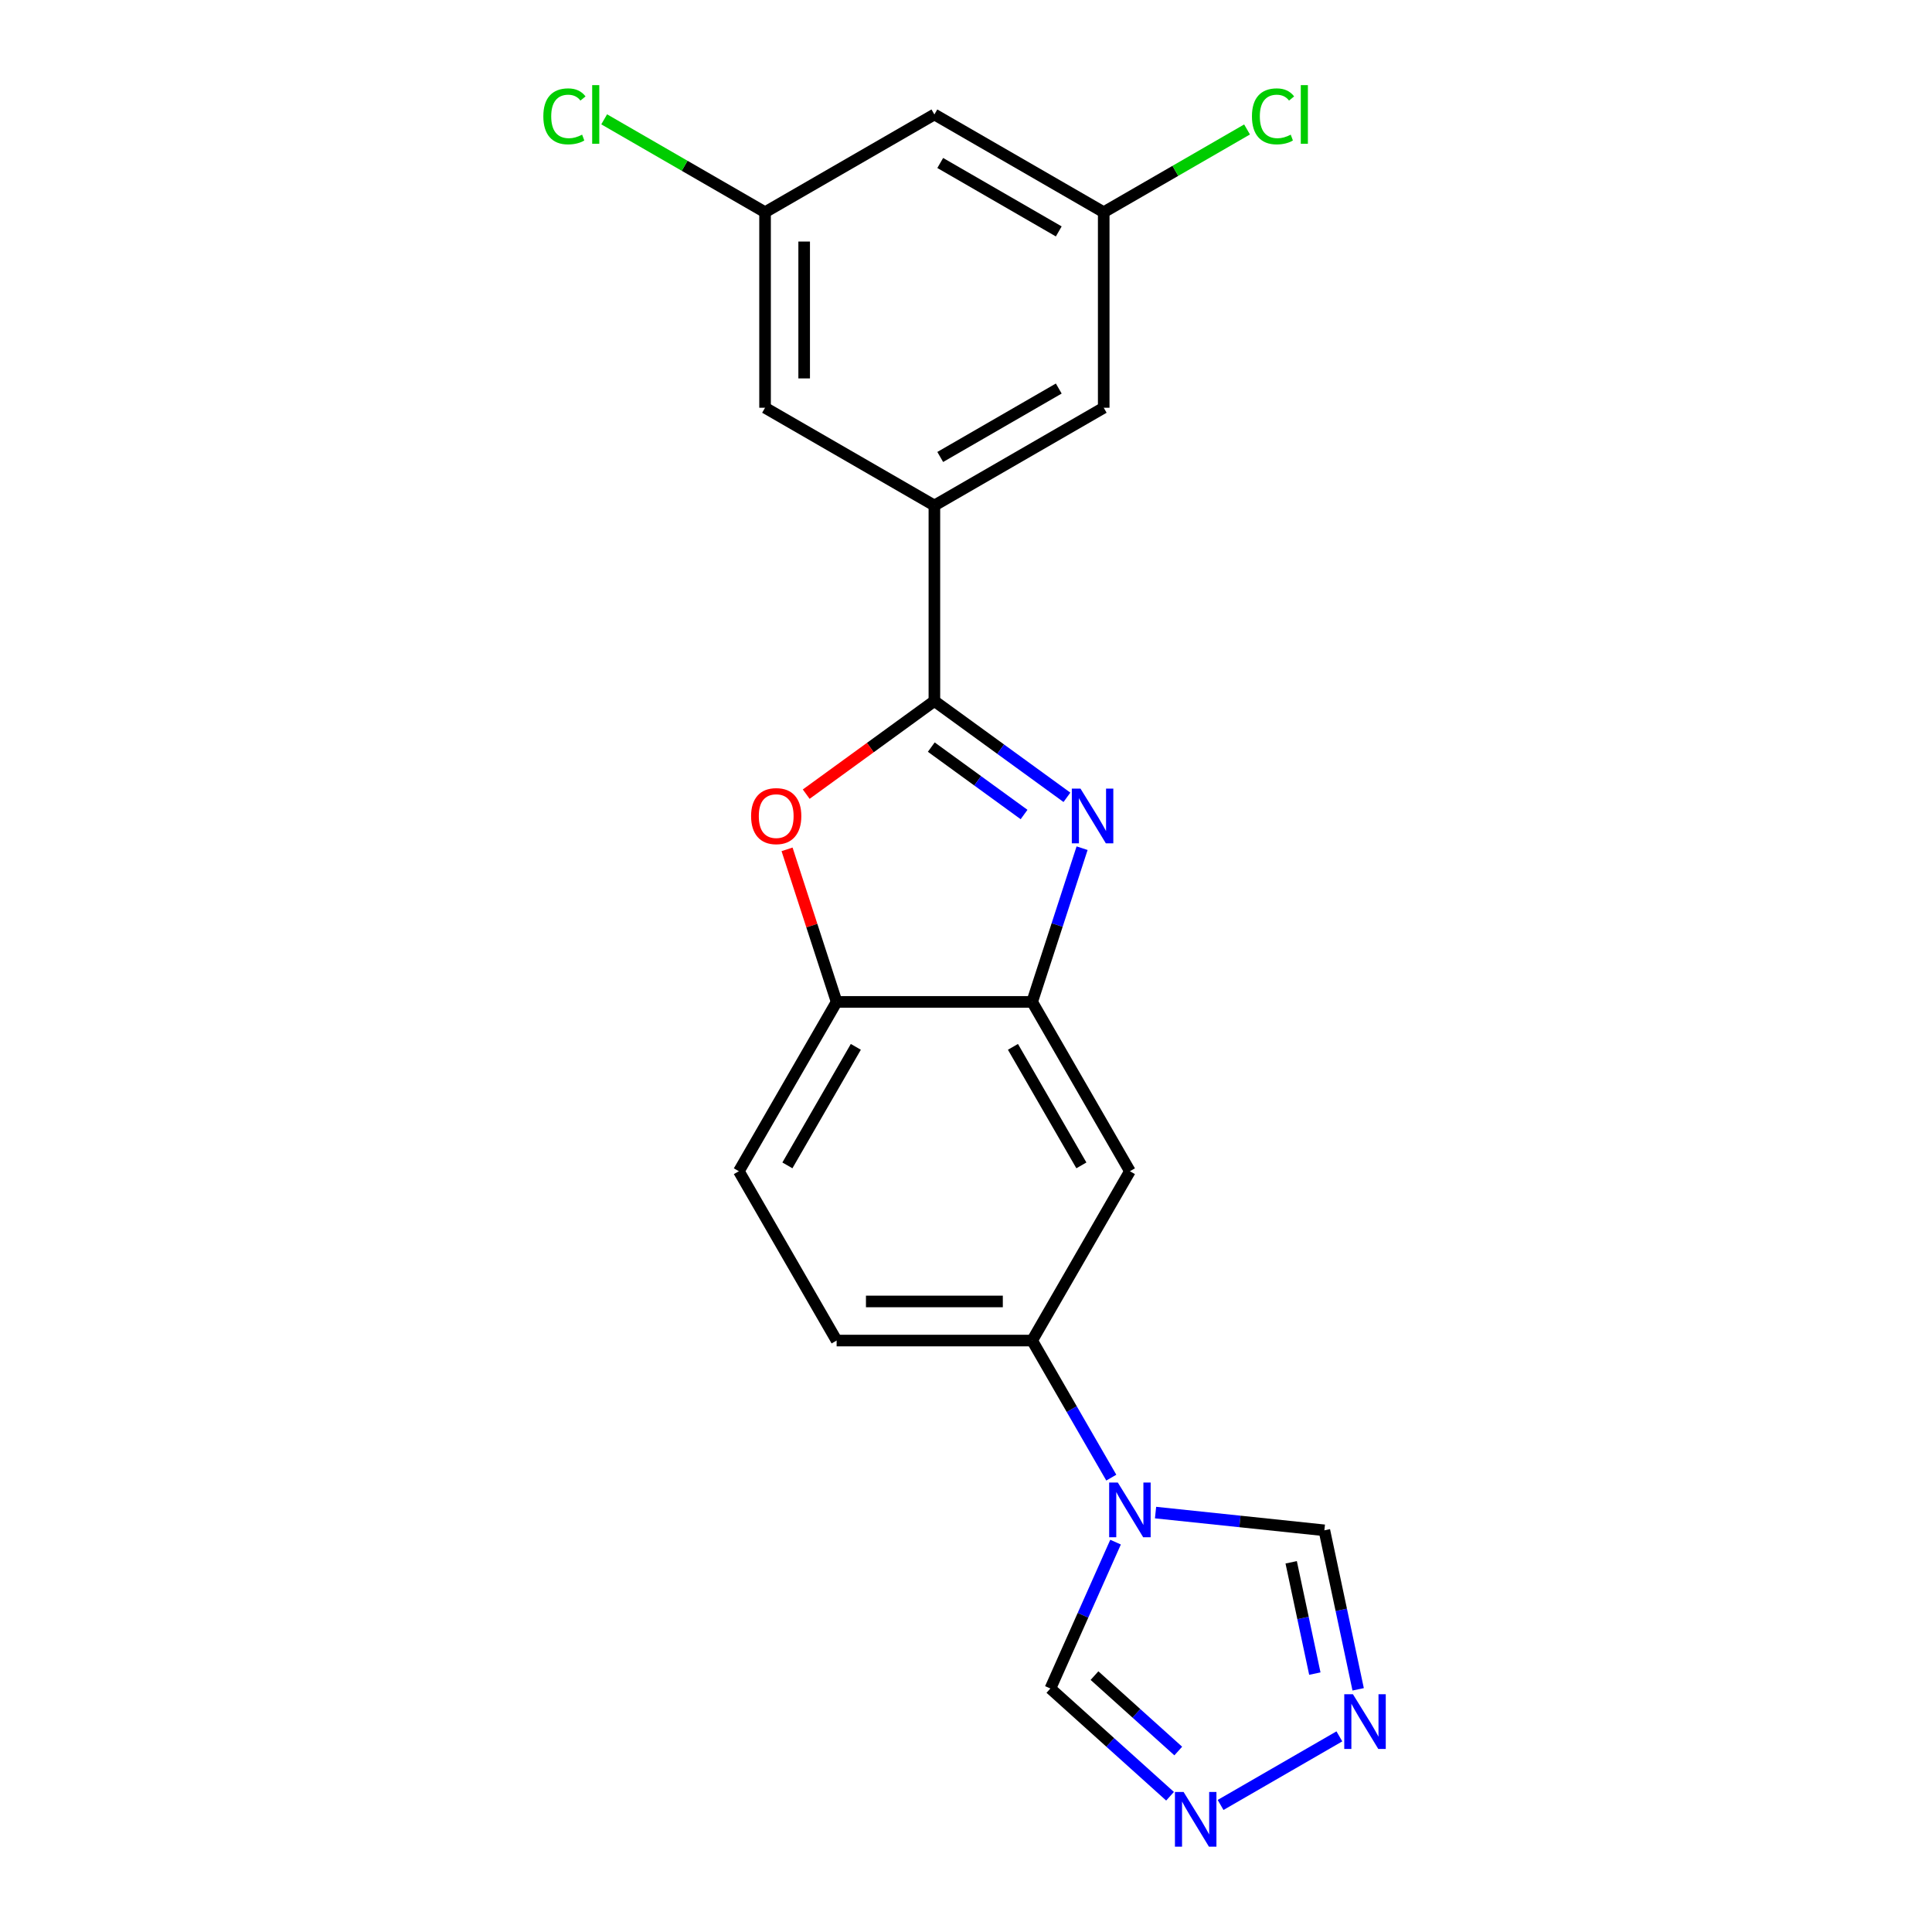 <?xml version='1.0' encoding='iso-8859-1'?>
<svg version='1.1' baseProfile='full'
              xmlns='http://www.w3.org/2000/svg'
                      xmlns:rdkit='http://www.rdkit.org/xml'
                      xmlns:xlink='http://www.w3.org/1999/xlink'
                  xml:space='preserve'
width='1000px' height='1000px' viewBox='0 0 1000 1000'>
<!-- END OF HEADER -->
<rect style='opacity:1.0;fill:#FFFFFF;stroke:none' width='1000' height='1000' x='0' y='0'> </rect>
<path class='bond-0' d='M 483.637,362.849 L 517.939,387.771' style='fill:none;fill-rule:evenodd;stroke:#000000;stroke-width:6px;stroke-linecap:butt;stroke-linejoin:miter;stroke-opacity:1' />
<path class='bond-0' d='M 517.939,387.771 L 552.241,412.693' style='fill:none;fill-rule:evenodd;stroke:#0000FF;stroke-width:6px;stroke-linecap:butt;stroke-linejoin:miter;stroke-opacity:1' />
<path class='bond-0' d='M 482.031,386.7 L 506.042,404.146' style='fill:none;fill-rule:evenodd;stroke:#000000;stroke-width:6px;stroke-linecap:butt;stroke-linejoin:miter;stroke-opacity:1' />
<path class='bond-0' d='M 506.042,404.146 L 530.054,421.591' style='fill:none;fill-rule:evenodd;stroke:#0000FF;stroke-width:6px;stroke-linecap:butt;stroke-linejoin:miter;stroke-opacity:1' />
<path class='bond-2' d='M 483.637,362.849 L 450.465,386.95' style='fill:none;fill-rule:evenodd;stroke:#000000;stroke-width:6px;stroke-linecap:butt;stroke-linejoin:miter;stroke-opacity:1' />
<path class='bond-2' d='M 450.465,386.95 L 417.293,411.051' style='fill:none;fill-rule:evenodd;stroke:#FF0000;stroke-width:6px;stroke-linecap:butt;stroke-linejoin:miter;stroke-opacity:1' />
<path class='bond-4' d='M 483.637,362.849 L 483.637,261.647' style='fill:none;fill-rule:evenodd;stroke:#000000;stroke-width:6px;stroke-linecap:butt;stroke-linejoin:miter;stroke-opacity:1' />
<path class='bond-3' d='M 560.089,439.024 L 547.164,478.804' style='fill:none;fill-rule:evenodd;stroke:#0000FF;stroke-width:6px;stroke-linecap:butt;stroke-linejoin:miter;stroke-opacity:1' />
<path class='bond-3' d='M 547.164,478.804 L 534.238,518.583' style='fill:none;fill-rule:evenodd;stroke:#000000;stroke-width:6px;stroke-linecap:butt;stroke-linejoin:miter;stroke-opacity:1' />
<path class='bond-1' d='M 575.203,764.823 L 554.721,729.347' style='fill:none;fill-rule:evenodd;stroke:#0000FF;stroke-width:6px;stroke-linecap:butt;stroke-linejoin:miter;stroke-opacity:1' />
<path class='bond-1' d='M 554.721,729.347 L 534.238,693.87' style='fill:none;fill-rule:evenodd;stroke:#000000;stroke-width:6px;stroke-linecap:butt;stroke-linejoin:miter;stroke-opacity:1' />
<path class='bond-10' d='M 598.109,782.908 L 641.798,787.5' style='fill:none;fill-rule:evenodd;stroke:#0000FF;stroke-width:6px;stroke-linecap:butt;stroke-linejoin:miter;stroke-opacity:1' />
<path class='bond-10' d='M 641.798,787.5 L 685.487,792.092' style='fill:none;fill-rule:evenodd;stroke:#000000;stroke-width:6px;stroke-linecap:butt;stroke-linejoin:miter;stroke-opacity:1' />
<path class='bond-11' d='M 577.409,798.204 L 560.543,836.085' style='fill:none;fill-rule:evenodd;stroke:#0000FF;stroke-width:6px;stroke-linecap:butt;stroke-linejoin:miter;stroke-opacity:1' />
<path class='bond-11' d='M 560.543,836.085 L 543.677,873.966' style='fill:none;fill-rule:evenodd;stroke:#000000;stroke-width:6px;stroke-linecap:butt;stroke-linejoin:miter;stroke-opacity:1' />
<path class='bond-7' d='M 407.381,439.624 L 420.209,479.104' style='fill:none;fill-rule:evenodd;stroke:#FF0000;stroke-width:6px;stroke-linecap:butt;stroke-linejoin:miter;stroke-opacity:1' />
<path class='bond-7' d='M 420.209,479.104 L 433.036,518.583' style='fill:none;fill-rule:evenodd;stroke:#000000;stroke-width:6px;stroke-linecap:butt;stroke-linejoin:miter;stroke-opacity:1' />
<path class='bond-9' d='M 534.238,518.583 L 584.839,606.226' style='fill:none;fill-rule:evenodd;stroke:#000000;stroke-width:6px;stroke-linecap:butt;stroke-linejoin:miter;stroke-opacity:1' />
<path class='bond-9' d='M 524.3,541.85 L 559.721,603.2' style='fill:none;fill-rule:evenodd;stroke:#000000;stroke-width:6px;stroke-linecap:butt;stroke-linejoin:miter;stroke-opacity:1' />
<path class='bond-21' d='M 534.238,518.583 L 433.036,518.583' style='fill:none;fill-rule:evenodd;stroke:#000000;stroke-width:6px;stroke-linecap:butt;stroke-linejoin:miter;stroke-opacity:1' />
<path class='bond-12' d='M 483.637,261.647 L 571.281,211.046' style='fill:none;fill-rule:evenodd;stroke:#000000;stroke-width:6px;stroke-linecap:butt;stroke-linejoin:miter;stroke-opacity:1' />
<path class='bond-12' d='M 486.664,236.528 L 548.014,201.107' style='fill:none;fill-rule:evenodd;stroke:#000000;stroke-width:6px;stroke-linecap:butt;stroke-linejoin:miter;stroke-opacity:1' />
<path class='bond-13' d='M 483.637,261.647 L 395.994,211.046' style='fill:none;fill-rule:evenodd;stroke:#000000;stroke-width:6px;stroke-linecap:butt;stroke-linejoin:miter;stroke-opacity:1' />
<path class='bond-5' d='M 702.981,874.392 L 694.234,833.242' style='fill:none;fill-rule:evenodd;stroke:#0000FF;stroke-width:6px;stroke-linecap:butt;stroke-linejoin:miter;stroke-opacity:1' />
<path class='bond-5' d='M 694.234,833.242 L 685.487,792.092' style='fill:none;fill-rule:evenodd;stroke:#000000;stroke-width:6px;stroke-linecap:butt;stroke-linejoin:miter;stroke-opacity:1' />
<path class='bond-5' d='M 680.558,866.256 L 674.436,837.45' style='fill:none;fill-rule:evenodd;stroke:#0000FF;stroke-width:6px;stroke-linecap:butt;stroke-linejoin:miter;stroke-opacity:1' />
<path class='bond-5' d='M 674.436,837.45 L 668.313,808.645' style='fill:none;fill-rule:evenodd;stroke:#000000;stroke-width:6px;stroke-linecap:butt;stroke-linejoin:miter;stroke-opacity:1' />
<path class='bond-24' d='M 693.258,898.744 L 631.772,934.243' style='fill:none;fill-rule:evenodd;stroke:#0000FF;stroke-width:6px;stroke-linecap:butt;stroke-linejoin:miter;stroke-opacity:1' />
<path class='bond-6' d='M 605.615,929.735 L 574.646,901.851' style='fill:none;fill-rule:evenodd;stroke:#0000FF;stroke-width:6px;stroke-linecap:butt;stroke-linejoin:miter;stroke-opacity:1' />
<path class='bond-6' d='M 574.646,901.851 L 543.677,873.966' style='fill:none;fill-rule:evenodd;stroke:#000000;stroke-width:6px;stroke-linecap:butt;stroke-linejoin:miter;stroke-opacity:1' />
<path class='bond-6' d='M 609.867,906.328 L 588.189,886.809' style='fill:none;fill-rule:evenodd;stroke:#0000FF;stroke-width:6px;stroke-linecap:butt;stroke-linejoin:miter;stroke-opacity:1' />
<path class='bond-6' d='M 588.189,886.809 L 566.511,867.29' style='fill:none;fill-rule:evenodd;stroke:#000000;stroke-width:6px;stroke-linecap:butt;stroke-linejoin:miter;stroke-opacity:1' />
<path class='bond-17' d='M 433.036,518.583 L 382.435,606.226' style='fill:none;fill-rule:evenodd;stroke:#000000;stroke-width:6px;stroke-linecap:butt;stroke-linejoin:miter;stroke-opacity:1' />
<path class='bond-17' d='M 442.975,541.85 L 407.554,603.2' style='fill:none;fill-rule:evenodd;stroke:#000000;stroke-width:6px;stroke-linecap:butt;stroke-linejoin:miter;stroke-opacity:1' />
<path class='bond-8' d='M 534.238,693.87 L 584.839,606.226' style='fill:none;fill-rule:evenodd;stroke:#000000;stroke-width:6px;stroke-linecap:butt;stroke-linejoin:miter;stroke-opacity:1' />
<path class='bond-23' d='M 534.238,693.87 L 433.036,693.87' style='fill:none;fill-rule:evenodd;stroke:#000000;stroke-width:6px;stroke-linecap:butt;stroke-linejoin:miter;stroke-opacity:1' />
<path class='bond-23' d='M 519.058,673.63 L 448.217,673.63' style='fill:none;fill-rule:evenodd;stroke:#000000;stroke-width:6px;stroke-linecap:butt;stroke-linejoin:miter;stroke-opacity:1' />
<path class='bond-15' d='M 571.281,211.046 L 571.281,109.844' style='fill:none;fill-rule:evenodd;stroke:#000000;stroke-width:6px;stroke-linecap:butt;stroke-linejoin:miter;stroke-opacity:1' />
<path class='bond-14' d='M 395.994,211.046 L 395.994,109.844' style='fill:none;fill-rule:evenodd;stroke:#000000;stroke-width:6px;stroke-linecap:butt;stroke-linejoin:miter;stroke-opacity:1' />
<path class='bond-14' d='M 416.234,195.866 L 416.234,125.024' style='fill:none;fill-rule:evenodd;stroke:#000000;stroke-width:6px;stroke-linecap:butt;stroke-linejoin:miter;stroke-opacity:1' />
<path class='bond-16' d='M 395.994,109.844 L 483.637,59.243' style='fill:none;fill-rule:evenodd;stroke:#000000;stroke-width:6px;stroke-linecap:butt;stroke-linejoin:miter;stroke-opacity:1' />
<path class='bond-20' d='M 395.994,109.844 L 354.357,85.805' style='fill:none;fill-rule:evenodd;stroke:#000000;stroke-width:6px;stroke-linecap:butt;stroke-linejoin:miter;stroke-opacity:1' />
<path class='bond-20' d='M 354.357,85.805 L 312.72,61.766' style='fill:none;fill-rule:evenodd;stroke:#00CC00;stroke-width:6px;stroke-linecap:butt;stroke-linejoin:miter;stroke-opacity:1' />
<path class='bond-19' d='M 571.281,109.844 L 608.378,88.426' style='fill:none;fill-rule:evenodd;stroke:#000000;stroke-width:6px;stroke-linecap:butt;stroke-linejoin:miter;stroke-opacity:1' />
<path class='bond-19' d='M 608.378,88.426 L 645.474,67.008' style='fill:none;fill-rule:evenodd;stroke:#00CC00;stroke-width:6px;stroke-linecap:butt;stroke-linejoin:miter;stroke-opacity:1' />
<path class='bond-22' d='M 571.281,109.844 L 483.637,59.243' style='fill:none;fill-rule:evenodd;stroke:#000000;stroke-width:6px;stroke-linecap:butt;stroke-linejoin:miter;stroke-opacity:1' />
<path class='bond-22' d='M 548.014,119.783 L 486.664,84.362' style='fill:none;fill-rule:evenodd;stroke:#000000;stroke-width:6px;stroke-linecap:butt;stroke-linejoin:miter;stroke-opacity:1' />
<path class='bond-18' d='M 382.435,606.226 L 433.036,693.87' style='fill:none;fill-rule:evenodd;stroke:#000000;stroke-width:6px;stroke-linecap:butt;stroke-linejoin:miter;stroke-opacity:1' />
<path  class='atom-1' d='M 559.252 408.174
L 568.532 423.174
Q 569.452 424.654, 570.932 427.334
Q 572.412 430.014, 572.492 430.174
L 572.492 408.174
L 576.252 408.174
L 576.252 436.494
L 572.372 436.494
L 562.412 420.094
Q 561.252 418.174, 560.012 415.974
Q 558.812 413.774, 558.452 413.094
L 558.452 436.494
L 554.772 436.494
L 554.772 408.174
L 559.252 408.174
' fill='#0000FF'/>
<path  class='atom-2' d='M 578.579 767.353
L 587.859 782.353
Q 588.779 783.833, 590.259 786.513
Q 591.739 789.193, 591.819 789.353
L 591.819 767.353
L 595.579 767.353
L 595.579 795.673
L 591.699 795.673
L 581.739 779.273
Q 580.579 777.353, 579.339 775.153
Q 578.139 772.953, 577.779 772.273
L 577.779 795.673
L 574.099 795.673
L 574.099 767.353
L 578.579 767.353
' fill='#0000FF'/>
<path  class='atom-3' d='M 388.763 422.414
Q 388.763 415.614, 392.123 411.814
Q 395.483 408.014, 401.763 408.014
Q 408.043 408.014, 411.403 411.814
Q 414.763 415.614, 414.763 422.414
Q 414.763 429.294, 411.363 433.214
Q 407.963 437.094, 401.763 437.094
Q 395.523 437.094, 392.123 433.214
Q 388.763 429.334, 388.763 422.414
M 401.763 433.894
Q 406.083 433.894, 408.403 431.014
Q 410.763 428.094, 410.763 422.414
Q 410.763 416.854, 408.403 414.054
Q 406.083 411.214, 401.763 411.214
Q 397.443 411.214, 395.083 414.014
Q 392.763 416.814, 392.763 422.414
Q 392.763 428.134, 395.083 431.014
Q 397.443 433.894, 401.763 433.894
' fill='#FF0000'/>
<path  class='atom-6' d='M 700.268 876.922
L 709.548 891.922
Q 710.468 893.402, 711.948 896.082
Q 713.428 898.762, 713.508 898.922
L 713.508 876.922
L 717.268 876.922
L 717.268 905.242
L 713.388 905.242
L 703.428 888.842
Q 702.268 886.922, 701.028 884.722
Q 699.828 882.522, 699.468 881.842
L 699.468 905.242
L 695.788 905.242
L 695.788 876.922
L 700.268 876.922
' fill='#0000FF'/>
<path  class='atom-7' d='M 612.625 927.523
L 621.905 942.523
Q 622.825 944.003, 624.305 946.683
Q 625.785 949.363, 625.865 949.523
L 625.865 927.523
L 629.625 927.523
L 629.625 955.843
L 625.745 955.843
L 615.785 939.443
Q 614.625 937.523, 613.385 935.323
Q 612.185 933.123, 611.825 932.443
L 611.825 955.843
L 608.145 955.843
L 608.145 927.523
L 612.625 927.523
' fill='#0000FF'/>
<path  class='atom-20' d='M 648.004 60.223
Q 648.004 53.183, 651.284 49.503
Q 654.604 45.783, 660.884 45.783
Q 666.724 45.783, 669.844 49.903
L 667.204 52.063
Q 664.924 49.063, 660.884 49.063
Q 656.604 49.063, 654.324 51.943
Q 652.084 54.783, 652.084 60.223
Q 652.084 65.823, 654.404 68.703
Q 656.764 71.583, 661.324 71.583
Q 664.444 71.583, 668.084 69.703
L 669.204 72.703
Q 667.724 73.663, 665.484 74.223
Q 663.244 74.783, 660.764 74.783
Q 654.604 74.783, 651.284 71.023
Q 648.004 67.263, 648.004 60.223
' fill='#00CC00'/>
<path  class='atom-20' d='M 673.284 44.063
L 676.964 44.063
L 676.964 74.423
L 673.284 74.423
L 673.284 44.063
' fill='#00CC00'/>
<path  class='atom-21' d='M 281.23 60.223
Q 281.23 53.183, 284.51 49.503
Q 287.83 45.783, 294.11 45.783
Q 299.95 45.783, 303.07 49.903
L 300.43 52.063
Q 298.15 49.063, 294.11 49.063
Q 289.83 49.063, 287.55 51.943
Q 285.31 54.783, 285.31 60.223
Q 285.31 65.823, 287.63 68.703
Q 289.99 71.583, 294.55 71.583
Q 297.67 71.583, 301.31 69.703
L 302.43 72.703
Q 300.95 73.663, 298.71 74.223
Q 296.47 74.783, 293.99 74.783
Q 287.83 74.783, 284.51 71.023
Q 281.23 67.263, 281.23 60.223
' fill='#00CC00'/>
<path  class='atom-21' d='M 306.51 44.063
L 310.19 44.063
L 310.19 74.423
L 306.51 74.423
L 306.51 44.063
' fill='#00CC00'/>
</svg>
